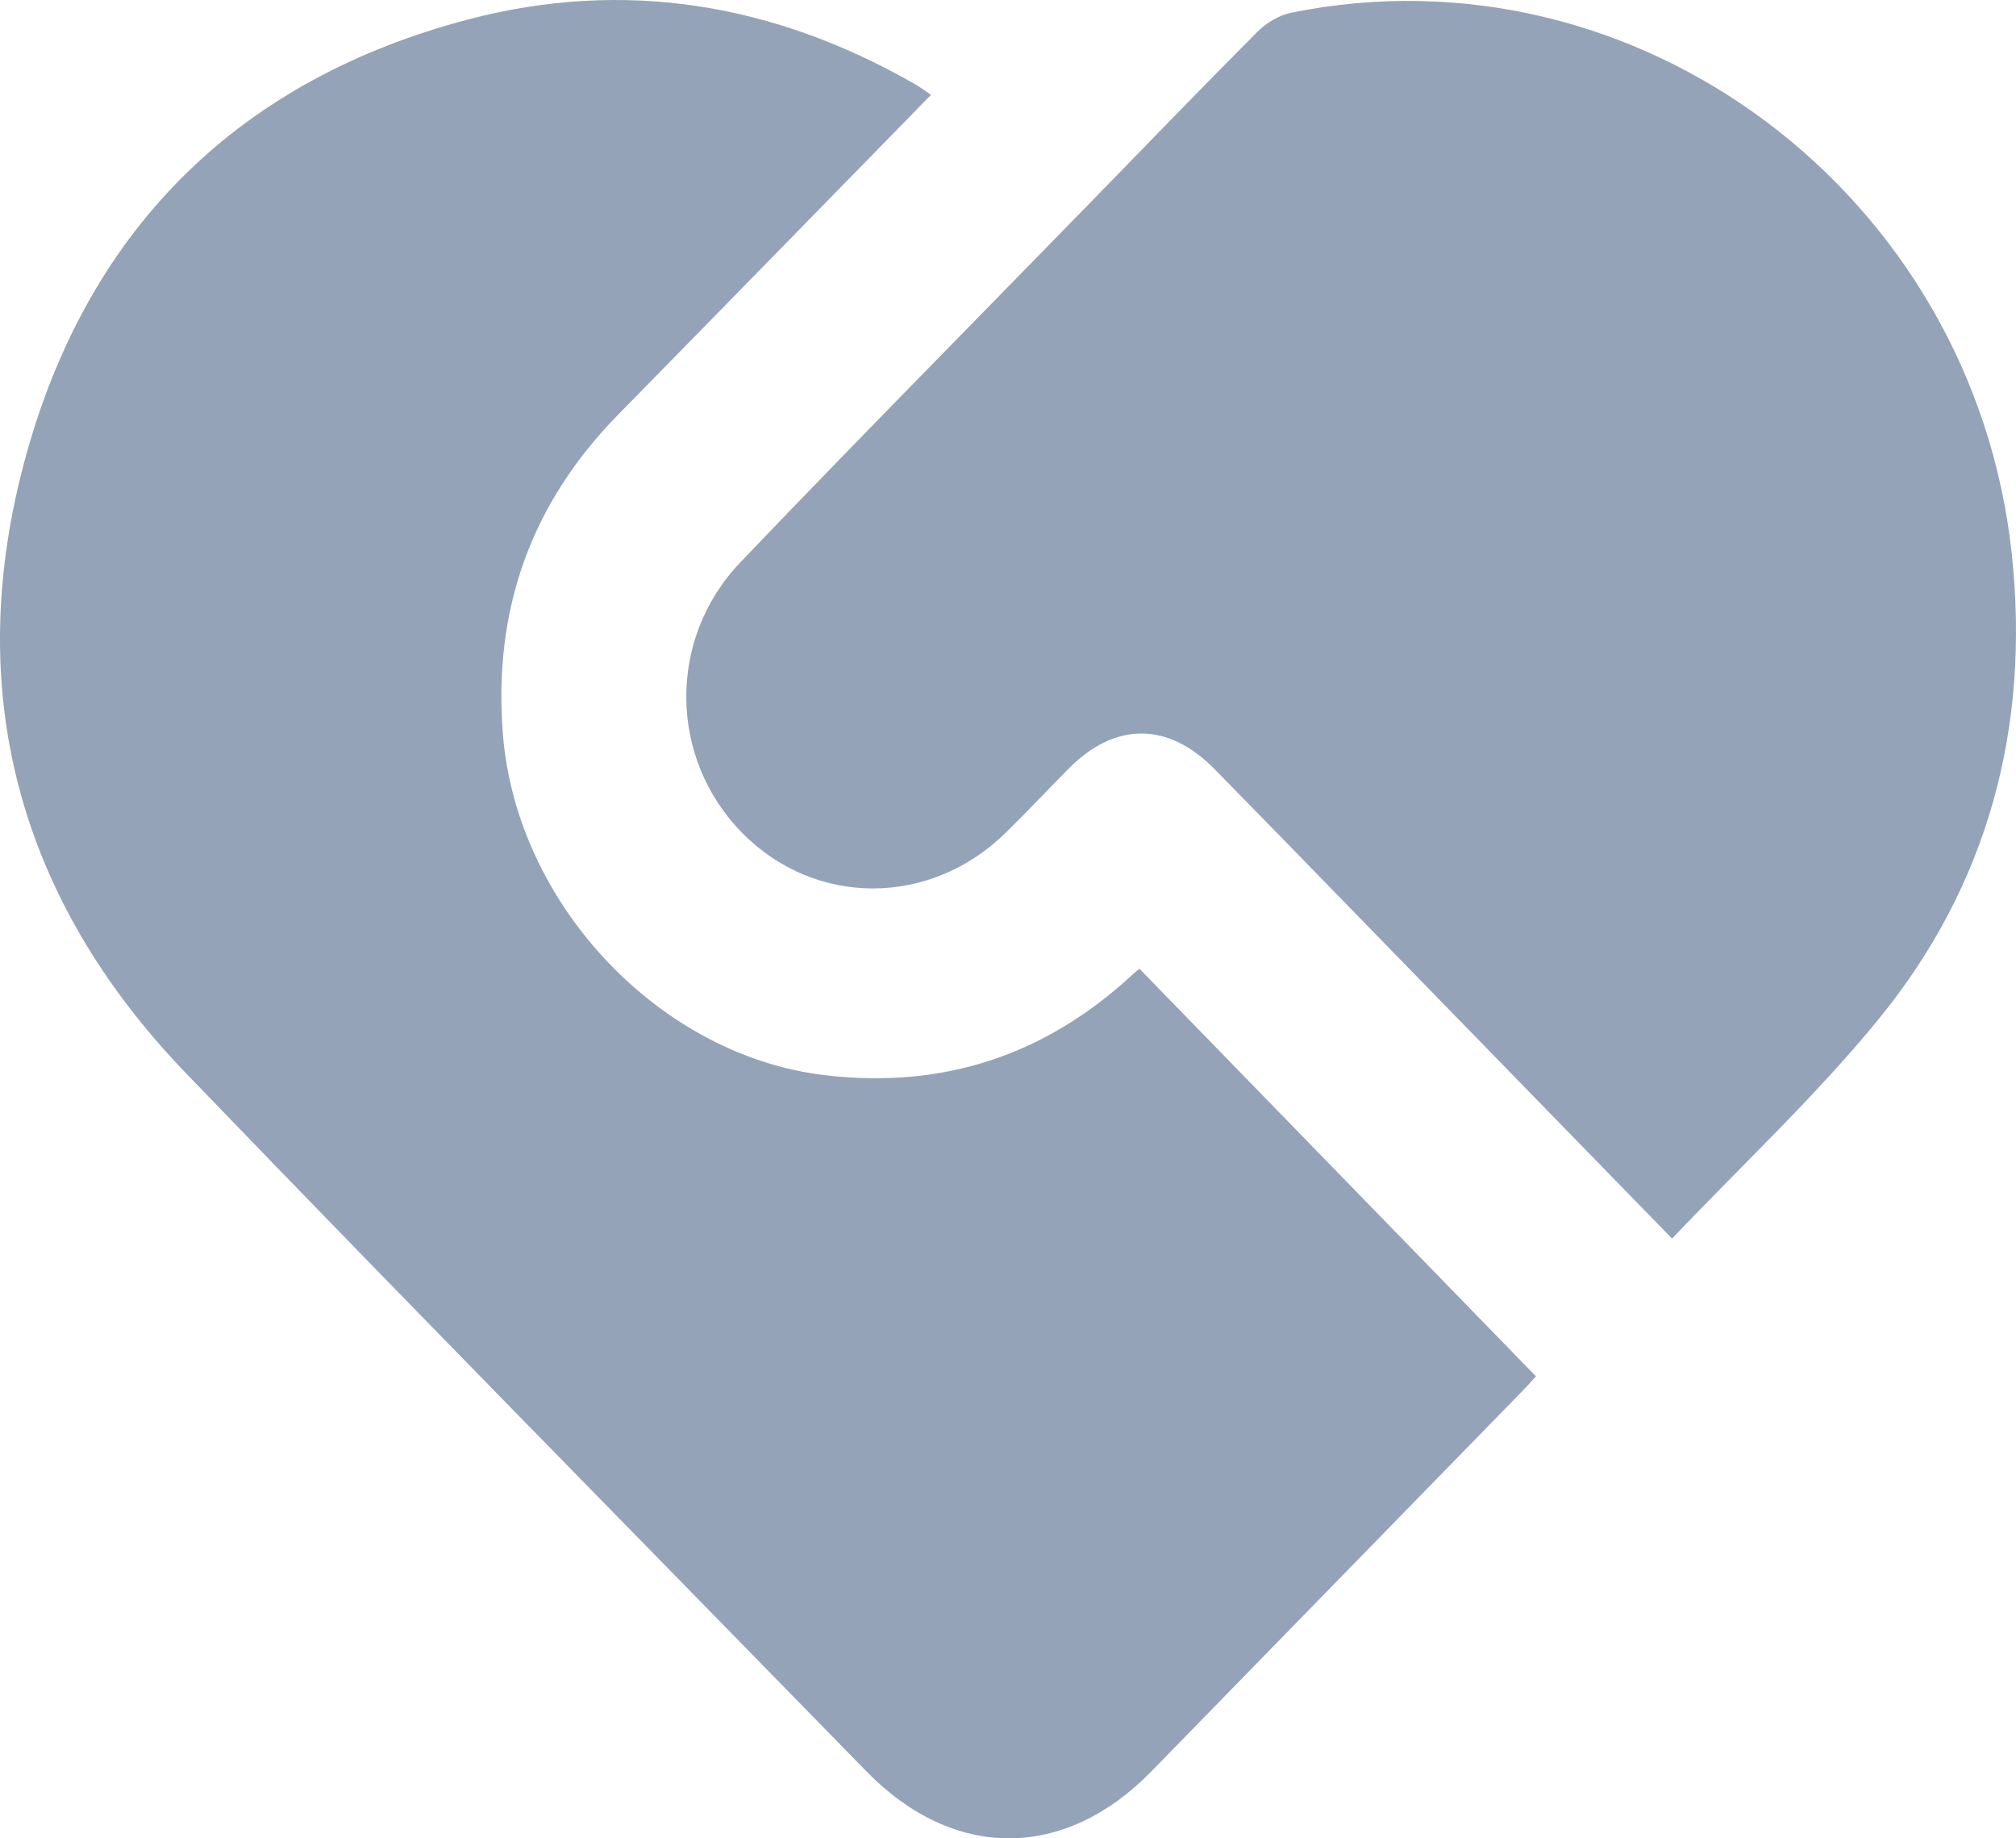 <svg  viewBox="0 0 68 62" fill="none" xmlns="http://www.w3.org/2000/svg">
<path d="M31.404 3.198C27.85 6.831 24.357 10.412 20.853 13.981C17.924 16.965 16.625 20.546 16.964 24.775C17.423 30.497 22.243 35.601 27.817 36.261C31.782 36.731 35.233 35.614 38.192 32.877C38.282 32.794 38.378 32.718 38.433 32.671C42.896 37.258 47.335 41.821 51.807 46.417C51.697 46.538 51.536 46.724 51.365 46.899C47.191 51.179 43.017 55.46 38.84 59.738C35.891 62.758 32.161 62.752 29.217 59.733C21.566 51.89 13.873 44.087 6.271 36.194C0.62 30.326 -1.315 23.259 0.887 15.33C3.037 7.588 8.171 2.659 15.788 0.657C21.064 -0.73 26.124 0.116 30.877 2.847C31.026 2.933 31.164 3.038 31.404 3.198Z" fill="#94A3B8"/>
<path d="M56.399 41.773C52.76 38.036 49.2 34.38 45.639 30.726C44.086 29.131 42.534 27.535 40.974 25.946C39.396 24.337 37.605 24.338 36.031 25.938C35.329 26.651 34.641 27.379 33.928 28.08C31.382 30.583 27.516 30.591 25.05 28.107C22.568 25.606 22.487 21.565 24.978 18.959C28.867 14.889 32.825 10.888 36.753 6.857C38.639 4.923 40.514 2.977 42.421 1.065C42.718 0.768 43.142 0.513 43.544 0.431C55.221 -1.948 66.554 6.557 67.856 18.671C68.487 24.545 67.053 29.865 63.355 34.386C61.236 36.977 58.775 39.273 56.399 41.773Z" fill="#94A3B8"/>
</svg>
